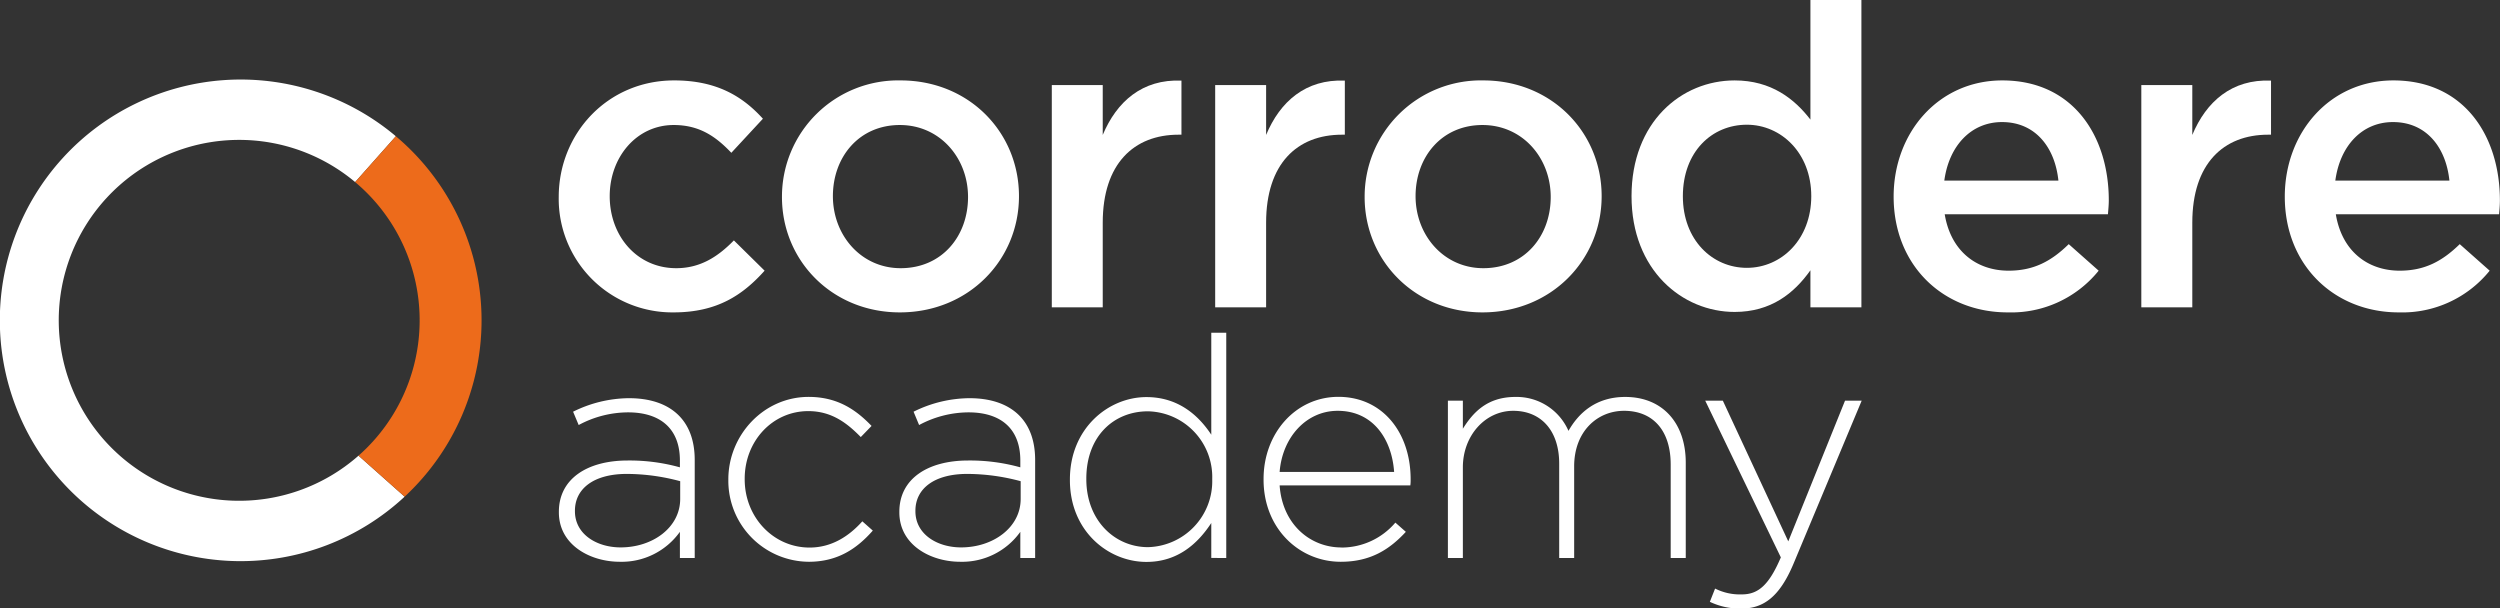 <?xml version="1.0" encoding="UTF-8"?> <svg xmlns="http://www.w3.org/2000/svg" viewBox="0 0 501.14 121.95"><rect x="0" y="0" width="501.14" height="121.95" fill="#333333" stroke="none"/><defs><style>.cls-1{fill:#fff;}.cls-2{fill:#ed6b1b;}</style></defs><g id="Layer_2" data-name="Layer 2"><g id="Layer_1-2" data-name="Layer 1"><path class="cls-1" d="M71.87,91.34a36.17,36.17,0,1,1-.68-54.84l8.16-9.19a48.27,48.27,0,1,0,1.76,72.25Z"></path><path class="cls-1" d="M135,62.62a22.77,22.77,0,0,1-23-23.13c0-12.74,9.79-23.37,23.13-23.37,8.44,0,13.67,3.12,17.8,7.68l-6.33,6.83c-3.12-3.29-6.41-5.57-11.56-5.57-7.42,0-12.82,6.42-12.82,14.26,0,8,5.48,14.44,13.33,14.44,4.81,0,8.35-2.28,11.56-5.57l6.16,6.07c-4.39,4.9-9.54,8.36-18.23,8.36"></path><path class="cls-1" d="M180.38,25.06c-8.19,0-13.42,6.42-13.42,14.26s5.65,14.44,13.58,14.44c8.28,0,13.51-6.42,13.51-14.27s-5.66-14.43-13.67-14.43m0,37.56c-13.59,0-23.63-10.38-23.63-23.13a23.3,23.3,0,0,1,23.79-23.37c13.68,0,23.72,10.38,23.72,23.2s-10.13,23.3-23.88,23.3"></path><path class="cls-1" d="M221.05,61.6H210.84V17.05h10.21v10c2.79-6.67,7.94-11.23,15.78-10.89V27h-.59c-8.94,0-15.19,5.82-15.19,17.63Z"></path><path class="cls-1" d="M253.8,61.6H243.59V17.05H253.8v10c2.78-6.67,7.93-11.23,15.78-10.89V27H269C260,27,253.8,32.83,253.8,44.64Z"></path><path class="cls-1" d="M297.17,25.06c-8.18,0-13.41,6.42-13.41,14.26s5.65,14.44,13.58,14.44c8.27,0,13.51-6.42,13.51-14.27s-5.66-14.43-13.68-14.43m0,37.56c-13.58,0-23.62-10.38-23.62-23.13a23.3,23.3,0,0,1,23.79-23.37c13.67,0,23.72,10.38,23.72,23.2s-10.13,23.3-23.89,23.3"></path><path class="cls-1" d="M350.17,25c-7,0-12.83,5.4-12.83,14.34,0,8.78,5.91,14.35,12.83,14.35S363.08,48,363.08,39.32,357,25,350.17,25M362.91,61.6V54.18c-3.29,4.64-7.93,8.35-15.19,8.35-10.46,0-20.67-8.35-20.67-23.21s10-23.2,20.67-23.2c7.35,0,12,3.71,15.19,7.85V0h10.22V61.6Z"></path><path class="cls-1" d="M412.62,36.2c-.68-6.58-4.56-11.73-11.3-11.73-6.25,0-10.64,4.81-11.57,11.73Zm-10,18.06c5,0,8.53-1.85,12.07-5.32l6,5.32a22.52,22.52,0,0,1-18.23,8.36c-12.91,0-22.87-9.37-22.87-23.21,0-12.83,9-23.29,21.78-23.29,14.18,0,21.35,11.14,21.35,24.05,0,.93-.09,1.77-.17,2.78H389.83c1.19,7.26,6.25,11.31,12.83,11.31"></path><path class="cls-1" d="M439.46,61.6H429.24V17.05h10.22v10c2.78-6.67,7.93-11.23,15.78-10.89V27h-.59c-8.95,0-15.19,5.82-15.19,17.63Z"></path><path class="cls-1" d="M491,36.2c-.68-6.58-4.56-11.73-11.31-11.73-6.25,0-10.63,4.81-11.56,11.73Zm-10,18.06c5,0,8.52-1.85,12.07-5.32l6,5.32a22.52,22.52,0,0,1-18.23,8.36C468,62.62,458,53.25,458,39.41c0-12.83,9-23.29,21.77-23.29,14.18,0,21.35,11.14,21.35,24.05,0,.93-.08,1.77-.16,2.78H468.23c1.19,7.26,6.25,11.31,12.83,11.31"></path><path class="cls-1" d="M136.35,96.46A41.38,41.38,0,0,0,125.65,95c-6.68,0-10.4,3-10.4,7.37v.12c0,4.58,4.34,7.24,9.16,7.24,6.44,0,11.94-4,11.94-9.72Zm-.06,15.4v-5.25a14.35,14.35,0,0,1-12.06,6c-5.88,0-12.2-3.34-12.2-9.9v-.13c0-6.56,5.63-10.27,13.8-10.27a37.7,37.7,0,0,1,10.46,1.37V92.31c0-6.37-3.9-9.65-10.4-9.65A21,21,0,0,0,116,85.2l-1.12-2.67a25.49,25.49,0,0,1,11.2-2.71c8.11,0,13.18,4.2,13.18,12.37v19.67Z"></path><path class="cls-1" d="M162.09,112.61A16.24,16.24,0,0,1,146,96.21v-.12c0-8.85,7.06-16.53,16.09-16.53,5.94,0,9.65,2.73,12.62,5.82l-2.16,2.23c-2.73-2.78-5.82-5.2-10.52-5.2-7.18,0-12.75,6-12.75,13.55v.13c0,7.6,5.76,13.67,13,13.67,4.45,0,7.92-2.29,10.58-5.26l2.1,1.86c-3.22,3.65-7.06,6.25-12.87,6.25"></path><path class="cls-1" d="M204.6,96.46A41.47,41.47,0,0,0,193.89,95c-6.68,0-10.39,3-10.39,7.37v.12c0,4.58,4.33,7.24,9.16,7.24,6.43,0,11.94-4,11.94-9.72Zm-.07,15.4v-5.25a14.34,14.34,0,0,1-12.06,6c-5.88,0-12.19-3.34-12.19-9.9v-.13c0-6.56,5.63-10.27,13.8-10.27a37.68,37.68,0,0,1,10.45,1.37V92.31c0-6.37-3.89-9.65-10.39-9.65a21.08,21.08,0,0,0-9.9,2.54l-1.11-2.67a25.43,25.43,0,0,1,11.2-2.71c8.1,0,13.17,4.2,13.17,12.37v19.67Z"></path><path class="cls-1" d="M243,96a13.18,13.18,0,0,0-12.88-13.55c-6.86,0-12.36,5-12.36,13.49v.12c0,8.3,5.74,13.62,12.36,13.62A13.22,13.22,0,0,0,243,96.15Zm-.19,15.84v-7c-2.72,4.15-6.74,7.8-13,7.8-7.61,0-15.34-6.13-15.34-16.4v-.13c0-10.26,7.73-16.51,15.34-16.51,6.31,0,10.39,3.58,13,7.54V66.7h3v45.16Z"></path><path class="cls-1" d="M279.46,94.6c-.43-6.37-4.08-12.25-11.32-12.25-6.25,0-11.08,5.26-11.63,12.25Zm-10.58,15.16a14.19,14.19,0,0,0,10.83-5l2.1,1.85c-3.22,3.47-7,6-13.05,6-8.29,0-15.47-6.63-15.47-16.46V96c0-9.15,6.43-16.45,15-16.45,8.85,0,14.48,7.17,14.48,16.51v.13a7.27,7.27,0,0,1-.06,1.11H256.51c.55,7.86,6.18,12.44,12.37,12.44"></path><path class="cls-1" d="M334.9,111.86V93.12c0-6.81-3.53-10.77-9.35-10.77-5.32,0-10,4.09-10,11.14v18.37h-3V92.93c0-6.56-3.59-10.58-9.22-10.58s-10.09,5-10.09,11.32v18.19h-3V80.31h3v5.63c2.05-3.28,4.89-6.37,10.52-6.37a11.34,11.34,0,0,1,10.65,6.8c2-3.52,5.44-6.8,11.38-6.8,7.49,0,12.13,5.25,12.13,13.17v19.12Z"></path><path class="cls-1" d="M359.52,113c-2.78,6.62-6,9-10.52,9a14.2,14.2,0,0,1-6.25-1.36l1.05-2.66a11.06,11.06,0,0,0,5.38,1.17c3.29,0,5.45-1.91,7.8-7.42L341.82,80.31h3.53l13.12,28.21,11.38-28.21h3.34Z"></path><path class="cls-2" d="M71.87,91.34l9.24,8.22a48.22,48.22,0,0,0-1.76-72.25L71.19,36.5a36.16,36.16,0,0,1,.68,54.84"></path></g></g></svg> 